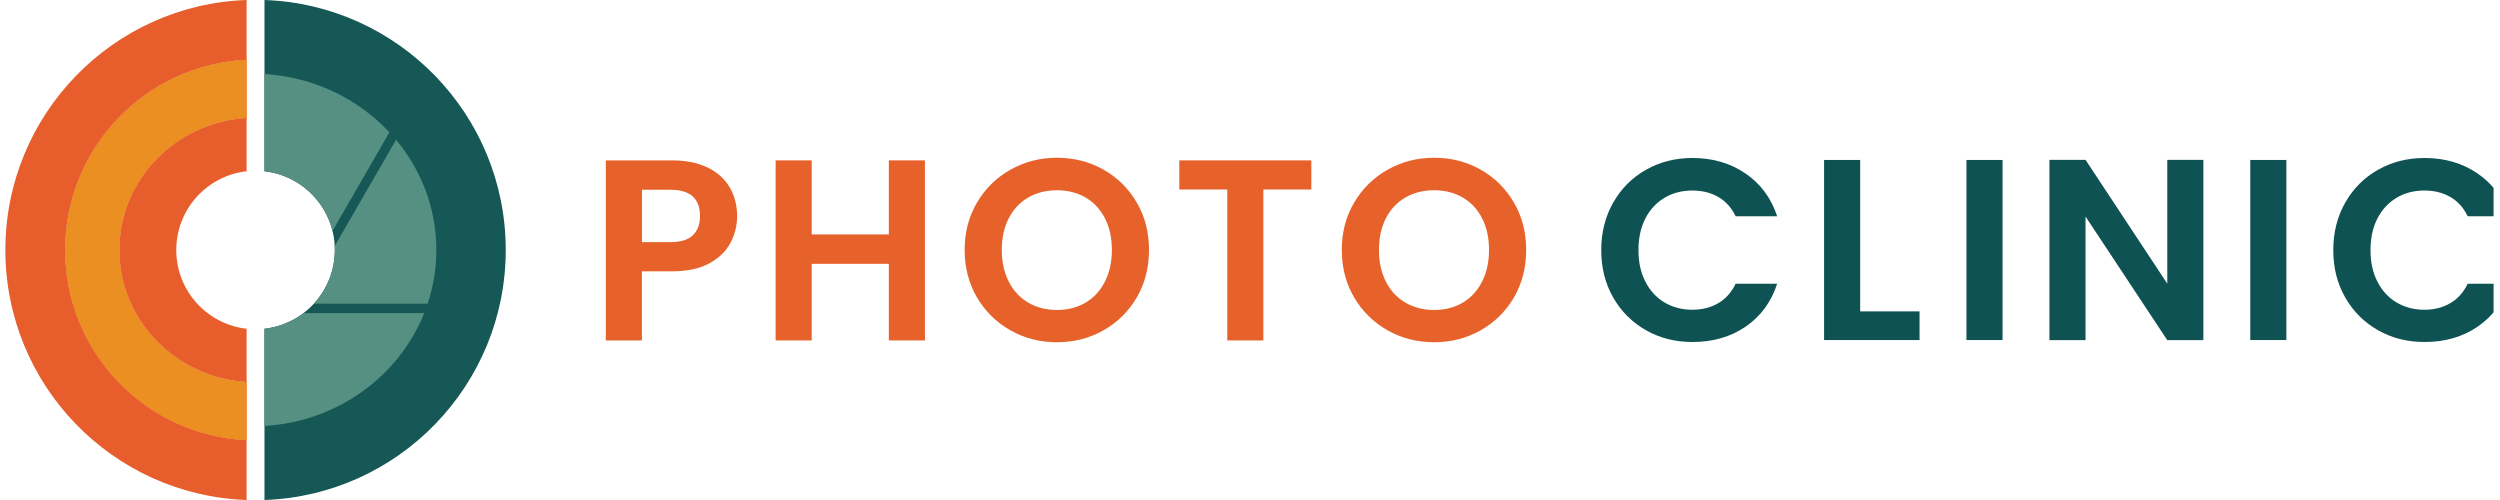 <svg width="200" height="40" viewBox="0 0 200 40" fill="none" xmlns="http://www.w3.org/2000/svg">
<g clip-path="url(#clip0_271_1232)">
<path d="M9.546 20C9.546 25.617 14.044 30.21 19.73 30.567V26.3C16.565 25.945 14.102 23.261 14.102 20C14.102 16.739 16.563 14.055 19.73 13.7V9.431C14.044 9.788 9.546 14.381 9.546 19.998V20Z" fill="#E85D2C"/>
<path d="M5.217 20C5.217 11.83 11.652 5.163 19.73 4.79V0C9.007 0.376 0.429 9.185 0.429 20C0.429 30.815 9.007 39.624 19.73 40V35.208C11.652 34.834 5.217 28.17 5.217 19.998V20Z" fill="#E85D2C"/>
<path d="M9.546 20C9.546 14.383 14.044 9.79 19.73 9.433V4.792C11.652 5.166 5.217 11.83 5.217 20.002C5.217 28.175 11.652 34.839 19.73 35.213V30.572C14.044 30.214 9.546 25.622 9.546 20.005V20Z" fill="#E85D2C"/>
<path d="M9.546 20C9.546 14.383 14.044 9.79 19.73 9.433V4.792C11.652 5.166 5.217 11.83 5.217 20.002C5.217 28.175 11.652 34.839 19.73 35.213V30.572C14.044 30.214 9.546 25.622 9.546 20.005V20Z" fill="#EB8F22"/>
<path d="M21.158 0V13.7C24.323 14.056 26.786 16.739 26.786 20C26.786 23.261 24.325 25.945 21.158 26.3V40C31.881 39.624 40.459 30.815 40.459 20C40.459 9.186 31.881 0.376 21.158 0Z" fill="#155855"/>
<path d="M26.777 19.679C26.782 19.785 26.786 19.892 26.786 20C26.786 21.657 26.151 23.163 25.111 24.293H34.214C34.663 22.938 34.908 21.499 34.908 20C34.908 16.661 33.7 13.595 31.684 11.182L26.777 19.679Z" fill="#569082"/>
<path d="M26.599 18.476L31.154 10.586C28.659 7.914 25.123 6.16 21.156 5.924V13.703C23.812 14.001 25.971 15.937 26.599 18.476Z" fill="#569082"/>
<path d="M24.279 25.049C23.392 25.723 22.322 26.17 21.158 26.3V34.078C27.009 33.73 31.929 30.084 33.937 25.049H24.279Z" fill="#569082"/>
<path d="M58.422 19.454C58.057 20.13 57.486 20.67 56.711 21.086C55.935 21.501 54.955 21.706 53.769 21.706H51.352V27.235H48.465V12.83H53.769C54.885 12.83 55.83 13.025 56.616 13.405C57.401 13.79 57.987 14.321 58.382 14.996C58.772 15.672 58.968 16.432 58.968 17.288C58.968 18.058 58.788 18.779 58.422 19.454ZM55.42 18.824C55.805 18.459 56 17.948 56 17.288C56 15.887 55.215 15.181 53.649 15.181H51.357V19.369H53.649C54.444 19.369 55.04 19.189 55.425 18.824H55.42Z" fill="#E6622A"/>
<path d="M73.994 12.83V27.235H71.107V21.106H64.937V27.235H62.05V12.83H64.937V18.754H71.107V12.83H73.994Z" fill="#E6622A"/>
<path d="M80.844 26.43C79.718 25.799 78.822 24.919 78.162 23.798C77.501 22.677 77.171 21.406 77.171 19.99C77.171 18.574 77.501 17.323 78.162 16.202C78.822 15.081 79.718 14.206 80.844 13.57C81.97 12.94 83.211 12.619 84.557 12.619C85.903 12.619 87.159 12.935 88.279 13.57C89.4 14.206 90.286 15.081 90.941 16.202C91.597 17.323 91.922 18.584 91.922 19.99C91.922 21.396 91.597 22.677 90.941 23.798C90.286 24.919 89.395 25.794 88.269 26.43C87.144 27.065 85.903 27.38 84.557 27.38C83.211 27.38 81.97 27.065 80.844 26.43ZM86.848 24.208C87.509 23.818 88.024 23.257 88.394 22.527C88.765 21.796 88.95 20.951 88.95 19.99C88.95 19.029 88.765 18.183 88.394 17.463C88.024 16.742 87.509 16.187 86.848 15.802C86.188 15.416 85.422 15.221 84.557 15.221C83.691 15.221 82.92 15.416 82.255 15.802C81.589 16.187 81.069 16.742 80.699 17.463C80.329 18.183 80.143 19.029 80.143 19.99C80.143 20.951 80.329 21.801 80.699 22.527C81.069 23.257 81.589 23.818 82.255 24.208C82.92 24.598 83.691 24.798 84.557 24.798C85.422 24.798 86.188 24.603 86.848 24.208Z" fill="#E6622A"/>
<path d="M104.907 12.83V15.161H101.069V27.235H98.182V15.161H94.344V12.83H104.912H104.907Z" fill="#E6622A"/>
<path d="M111.016 26.43C109.89 25.799 108.995 24.919 108.334 23.798C107.674 22.677 107.344 21.406 107.344 19.99C107.344 18.574 107.674 17.323 108.334 16.202C108.995 15.081 109.89 14.206 111.016 13.57C112.142 12.94 113.383 12.619 114.729 12.619C116.075 12.619 117.331 12.935 118.452 13.57C119.573 14.206 120.458 15.081 121.114 16.202C121.769 17.323 122.094 18.584 122.094 19.99C122.094 21.396 121.769 22.677 121.114 23.798C120.458 24.919 119.568 25.794 118.442 26.43C117.316 27.065 116.075 27.38 114.729 27.38C113.383 27.38 112.142 27.065 111.016 26.43ZM117.021 24.208C117.681 23.818 118.197 23.257 118.567 22.527C118.937 21.796 119.122 20.951 119.122 19.99C119.122 19.029 118.937 18.183 118.567 17.463C118.197 16.742 117.681 16.187 117.021 15.802C116.36 15.416 115.595 15.221 114.729 15.221C113.863 15.221 113.093 15.416 112.427 15.802C111.762 16.187 111.241 16.742 110.871 17.463C110.501 18.183 110.316 19.029 110.316 19.99C110.316 20.951 110.501 21.801 110.871 22.527C111.241 23.257 111.762 23.818 112.427 24.208C113.093 24.598 113.863 24.798 114.729 24.798C115.595 24.798 116.36 24.603 117.021 24.208Z" fill="#E6622A"/>
<path d="M129.06 16.202C129.7 15.081 130.571 14.206 131.682 13.58C132.787 12.955 134.028 12.639 135.404 12.639C137.016 12.639 138.427 13.05 139.637 13.875C140.848 14.701 141.694 15.842 142.174 17.303H138.852C138.522 16.617 138.056 16.097 137.461 15.757C136.86 15.412 136.17 15.242 135.389 15.242C134.549 15.242 133.803 15.437 133.148 15.832C132.492 16.227 131.987 16.778 131.622 17.493C131.256 18.209 131.076 19.049 131.076 20.01C131.076 20.971 131.256 21.796 131.622 22.517C131.987 23.237 132.497 23.798 133.148 24.188C133.798 24.578 134.549 24.779 135.389 24.779C136.175 24.779 136.865 24.603 137.461 24.253C138.061 23.903 138.522 23.383 138.852 22.697H142.174C141.694 24.168 140.848 25.314 139.648 26.134C138.442 26.955 137.031 27.36 135.404 27.36C134.028 27.36 132.787 27.05 131.682 26.42C130.576 25.794 129.7 24.924 129.06 23.808C128.419 22.692 128.099 21.426 128.099 20.01C128.099 18.594 128.419 17.323 129.06 16.202Z" fill="#0F5254"/>
<path d="M148.814 24.911H153.563V27.203H145.927V12.797H148.814V24.911Z" fill="#0F5254"/>
<path d="M160.203 12.797V27.203H157.316V12.797H160.203Z" fill="#0F5254"/>
<path d="M176.27 27.213H173.383L166.843 17.325V27.213H163.956V12.787H166.843L173.383 22.694V12.787H176.27V27.213Z" fill="#0F5254"/>
<path d="M182.91 12.797V27.203H180.022V12.797H182.91Z" fill="#0F5254"/>
<path d="M187.623 16.202C188.264 15.081 189.134 14.206 190.245 13.58C191.351 12.955 192.592 12.639 193.968 12.639C195.579 12.639 196.99 13.05 198.201 13.875C199.412 14.701 200.257 15.842 200.738 17.303H197.415C197.085 16.617 196.62 16.097 196.024 15.757C195.424 15.412 194.733 15.242 193.953 15.242C193.112 15.242 192.367 15.437 191.711 15.832C191.056 16.227 190.55 16.778 190.185 17.493C189.82 18.209 189.64 19.049 189.64 20.01C189.64 20.971 189.82 21.796 190.185 22.517C190.55 23.237 191.061 23.798 191.711 24.188C192.362 24.578 193.112 24.779 193.953 24.779C194.738 24.779 195.429 24.603 196.024 24.253C196.625 23.903 197.085 23.383 197.415 22.697H200.738C200.257 24.168 199.412 25.314 198.211 26.134C197.005 26.955 195.594 27.36 193.968 27.36C192.592 27.36 191.351 27.05 190.245 26.42C189.139 25.794 188.264 24.924 187.623 23.808C186.983 22.692 186.662 21.426 186.662 20.01C186.662 18.594 186.983 17.323 187.623 16.202Z" fill="#0F5254"/>
</g>
<defs>
<clipPath id="clip0_271_1232">
<rect width="199.058" height="40" fill="white" transform="translate(0.429)"/>
</clipPath>
</defs>
</svg>
